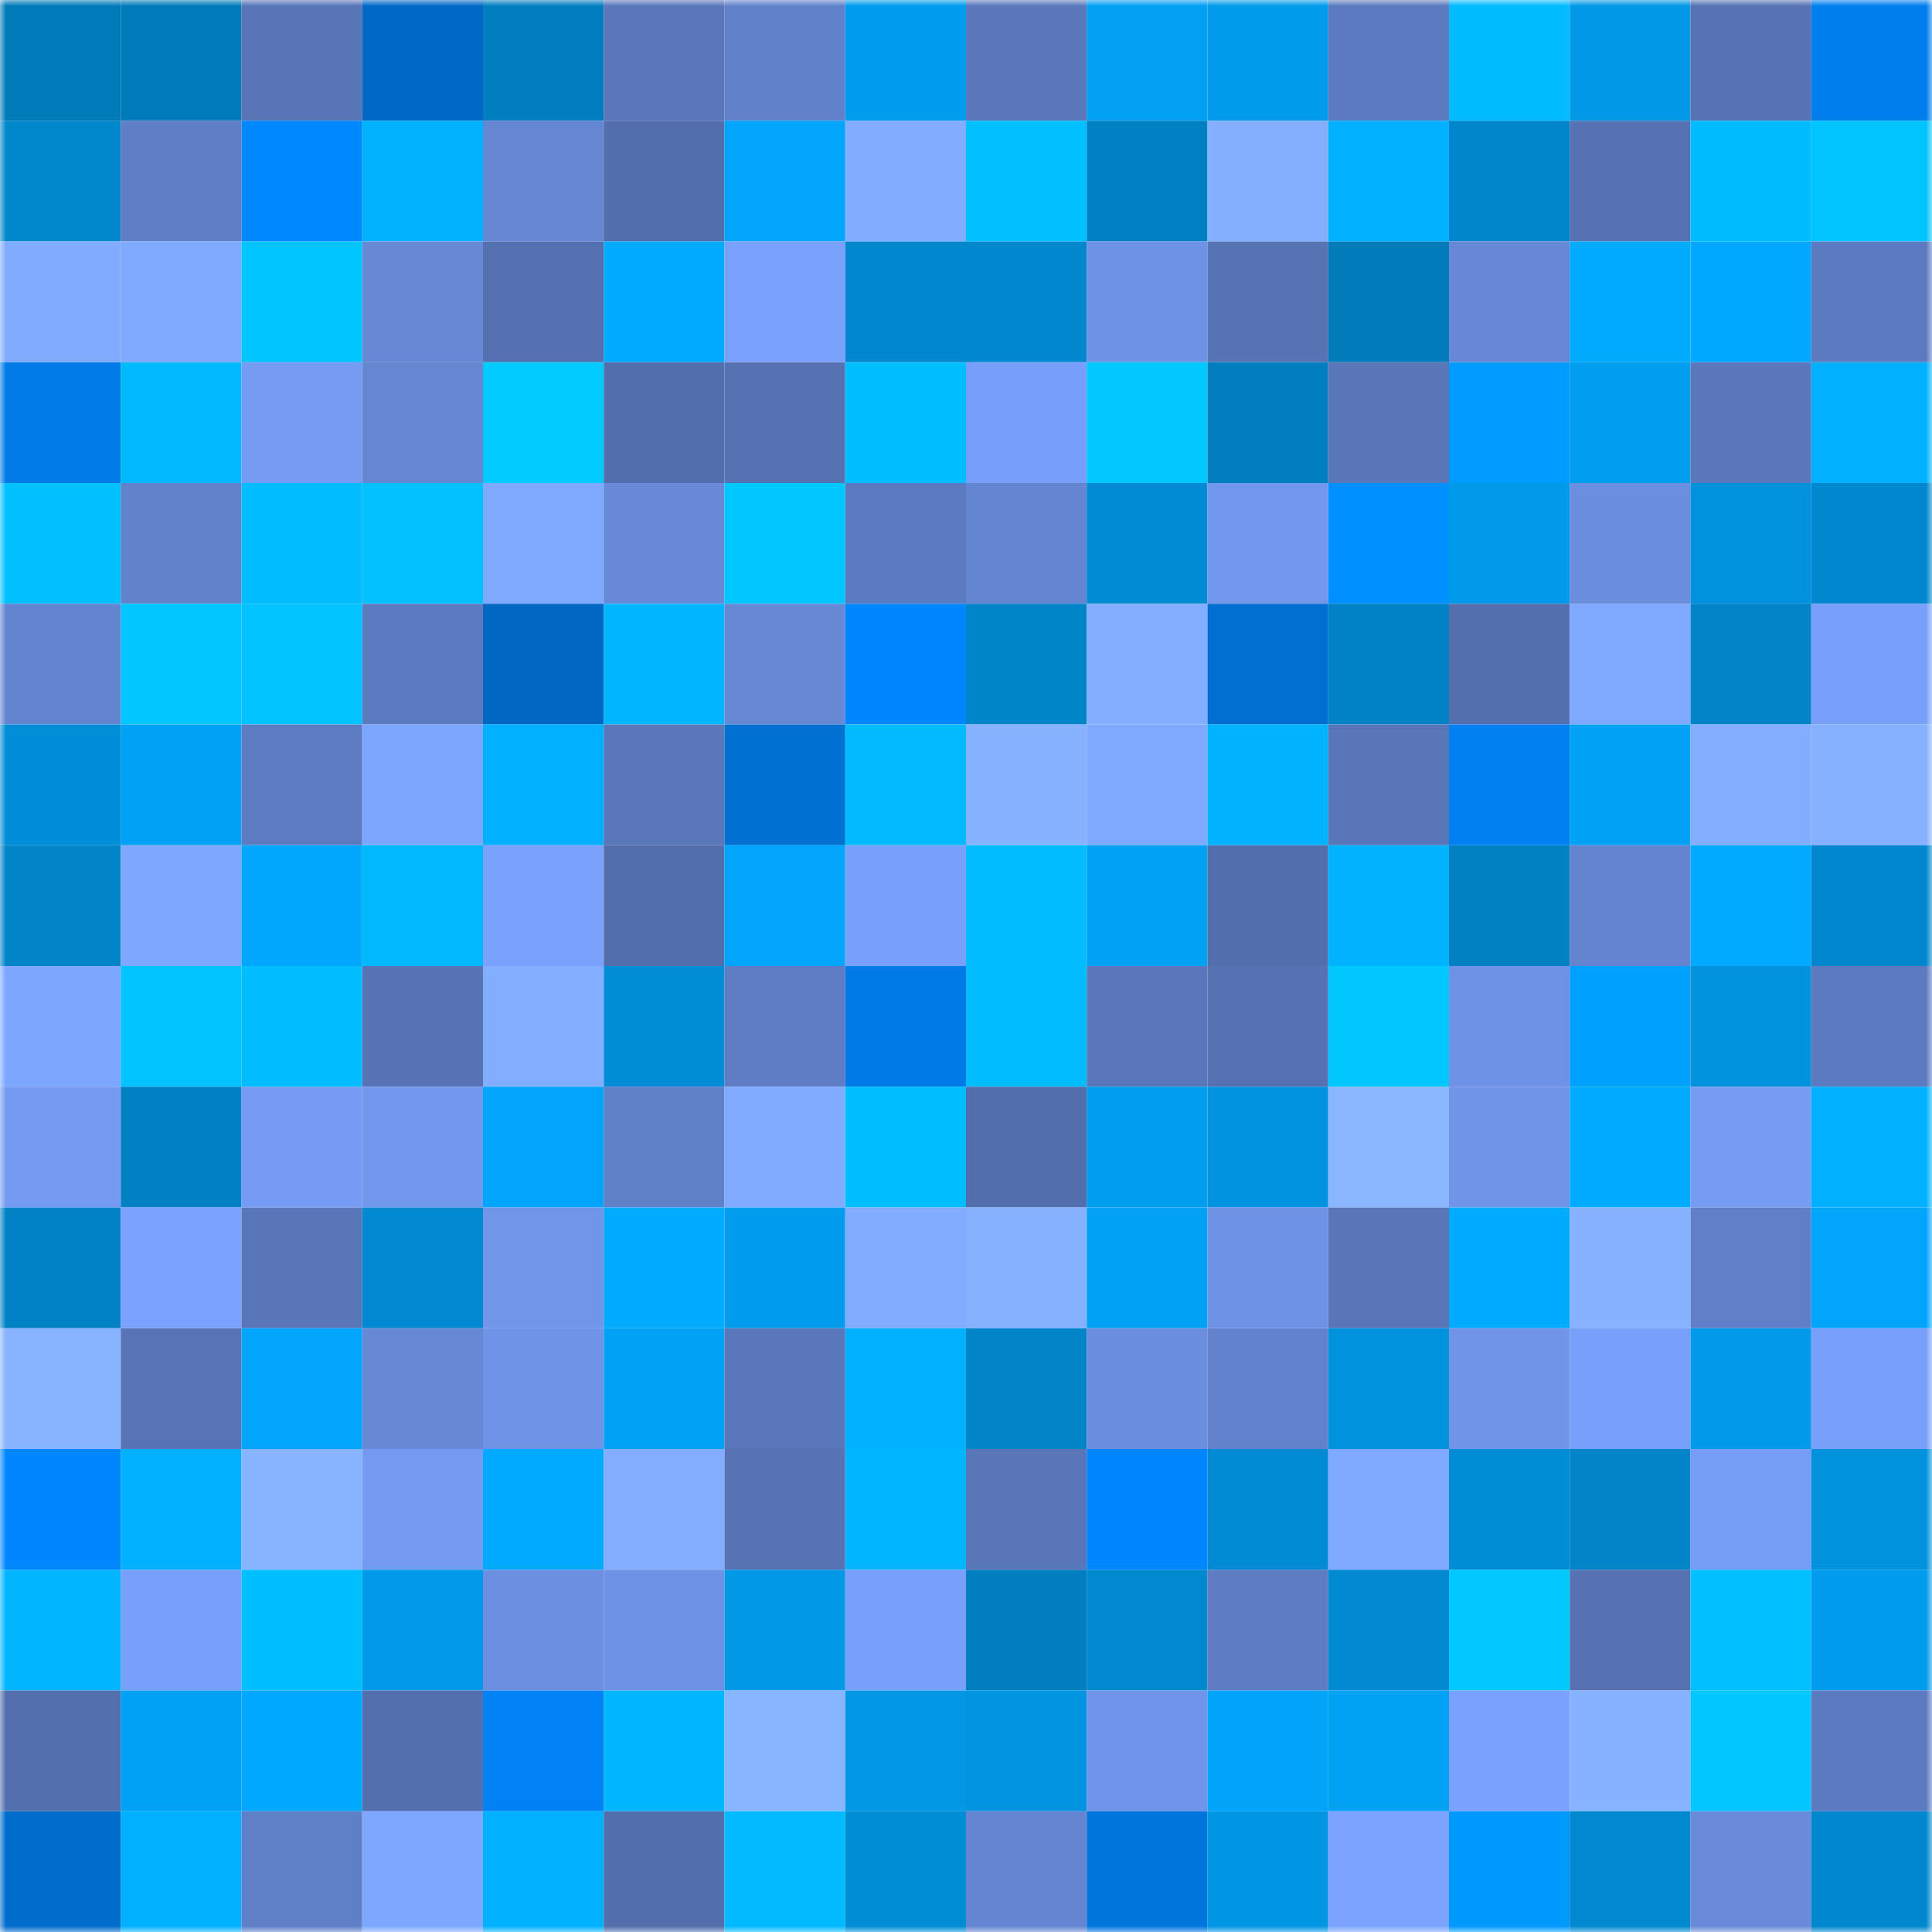 <svg viewBox="0 0 160 160" fill="none" role="img" xmlns="http://www.w3.org/2000/svg" width="240" height="240" name="ens%2Ctopens.eth"><mask id="152815646" mask-type="alpha" maskUnits="userSpaceOnUse" x="0" y="0" width="160" height="160"><rect width="160" height="160" fill="#FFFFFF"></rect></mask><g mask="url(#152815646)"><rect x="0" y="0" width="10" height="10" fill="#017ab9"></rect><rect x="10" y="0" width="10" height="10" fill="#017ab9"></rect><rect x="20" y="0" width="10" height="10" fill="#5875b7"></rect><rect x="30" y="0" width="10" height="10" fill="#0069c7"></rect><rect x="40" y="0" width="10" height="10" fill="#017ec0"></rect><rect x="50" y="0" width="10" height="10" fill="#5977ba"></rect><rect x="60" y="0" width="10" height="10" fill="#6181ca"></rect><rect x="70" y="0" width="10" height="10" fill="#019ced"></rect><rect x="80" y="0" width="10" height="10" fill="#5b78bd"></rect><rect x="90" y="0" width="10" height="10" fill="#01a0f2"></rect><rect x="100" y="0" width="10" height="10" fill="#019beb"></rect><rect x="110" y="0" width="10" height="10" fill="#5c7ac0"></rect><rect x="120" y="0" width="10" height="10" fill="#01bbff"></rect><rect x="130" y="0" width="10" height="10" fill="#0198e7"></rect><rect x="140" y="0" width="10" height="10" fill="#5773b4"></rect><rect x="150" y="0" width="10" height="10" fill="#007eee"></rect><rect x="0" y="10" width="10" height="10" fill="#0187cc"></rect><rect x="10" y="10" width="10" height="10" fill="#5f7ec5"></rect><rect x="20" y="10" width="10" height="10" fill="#0089ff"></rect><rect x="30" y="10" width="10" height="10" fill="#01b3ff"></rect><rect x="40" y="10" width="10" height="10" fill="#6586d2"></rect><rect x="50" y="10" width="10" height="10" fill="#536eac"></rect><rect x="60" y="10" width="10" height="10" fill="#01a6fc"></rect><rect x="70" y="10" width="10" height="10" fill="#82acff"></rect><rect x="80" y="10" width="10" height="10" fill="#01c0ff"></rect><rect x="90" y="10" width="10" height="10" fill="#0181c4"></rect><rect x="100" y="10" width="10" height="10" fill="#84afff"></rect><rect x="110" y="10" width="10" height="10" fill="#01b0ff"></rect><rect x="120" y="10" width="10" height="10" fill="#0186cb"></rect><rect x="130" y="10" width="10" height="10" fill="#5672b3"></rect><rect x="140" y="10" width="10" height="10" fill="#01bbff"></rect><rect x="150" y="10" width="10" height="10" fill="#01c4ff"></rect><rect x="0" y="20" width="10" height="10" fill="#81abff"></rect><rect x="10" y="20" width="10" height="10" fill="#7fa9ff"></rect><rect x="20" y="20" width="10" height="10" fill="#01c5ff"></rect><rect x="30" y="20" width="10" height="10" fill="#6688d5"></rect><rect x="40" y="20" width="10" height="10" fill="#5570b0"></rect><rect x="50" y="20" width="10" height="10" fill="#01acff"></rect><rect x="60" y="20" width="10" height="10" fill="#79a1fc"></rect><rect x="70" y="20" width="10" height="10" fill="#0187ce"></rect><rect x="80" y="20" width="10" height="10" fill="#0187ce"></rect><rect x="90" y="20" width="10" height="10" fill="#6e92e5"></rect><rect x="100" y="20" width="10" height="10" fill="#5673b4"></rect><rect x="110" y="20" width="10" height="10" fill="#017bba"></rect><rect x="120" y="20" width="10" height="10" fill="#6788d6"></rect><rect x="130" y="20" width="10" height="10" fill="#01acff"></rect><rect x="140" y="20" width="10" height="10" fill="#01a8ff"></rect><rect x="150" y="20" width="10" height="10" fill="#5c7ac0"></rect><rect x="0" y="30" width="10" height="10" fill="#007be8"></rect><rect x="10" y="30" width="10" height="10" fill="#01b9ff"></rect><rect x="20" y="30" width="10" height="10" fill="#759bf3"></rect><rect x="30" y="30" width="10" height="10" fill="#6586d1"></rect><rect x="40" y="30" width="10" height="10" fill="#01caff"></rect><rect x="50" y="30" width="10" height="10" fill="#536eac"></rect><rect x="60" y="30" width="10" height="10" fill="#5672b3"></rect><rect x="70" y="30" width="10" height="10" fill="#01bfff"></rect><rect x="80" y="30" width="10" height="10" fill="#779ef8"></rect><rect x="90" y="30" width="10" height="10" fill="#01c8ff"></rect><rect x="100" y="30" width="10" height="10" fill="#017ebf"></rect><rect x="110" y="30" width="10" height="10" fill="#5976b8"></rect><rect x="120" y="30" width="10" height="10" fill="#009cff"></rect><rect x="130" y="30" width="10" height="10" fill="#019def"></rect><rect x="140" y="30" width="10" height="10" fill="#5a78bb"></rect><rect x="150" y="30" width="10" height="10" fill="#01b0ff"></rect><rect x="0" y="40" width="10" height="10" fill="#01c0ff"></rect><rect x="10" y="40" width="10" height="10" fill="#6282cc"></rect><rect x="20" y="40" width="10" height="10" fill="#01bdff"></rect><rect x="30" y="40" width="10" height="10" fill="#01c2ff"></rect><rect x="40" y="40" width="10" height="10" fill="#7fa8ff"></rect><rect x="50" y="40" width="10" height="10" fill="#6789d7"></rect><rect x="60" y="40" width="10" height="10" fill="#01c7ff"></rect><rect x="70" y="40" width="10" height="10" fill="#5c7ac0"></rect><rect x="80" y="40" width="10" height="10" fill="#6485d1"></rect><rect x="90" y="40" width="10" height="10" fill="#018bd4"></rect><rect x="100" y="40" width="10" height="10" fill="#7298ee"></rect><rect x="110" y="40" width="10" height="10" fill="#0090ff"></rect><rect x="120" y="40" width="10" height="10" fill="#0199e9"></rect><rect x="130" y="40" width="10" height="10" fill="#6b8ede"></rect><rect x="140" y="40" width="10" height="10" fill="#0192de"></rect><rect x="150" y="40" width="10" height="10" fill="#0187ce"></rect><rect x="0" y="50" width="10" height="10" fill="#6384cf"></rect><rect x="10" y="50" width="10" height="10" fill="#01c6ff"></rect><rect x="20" y="50" width="10" height="10" fill="#01c3ff"></rect><rect x="30" y="50" width="10" height="10" fill="#5c7ac0"></rect><rect x="40" y="50" width="10" height="10" fill="#0068c3"></rect><rect x="50" y="50" width="10" height="10" fill="#01b6ff"></rect><rect x="60" y="50" width="10" height="10" fill="#6688d5"></rect><rect x="70" y="50" width="10" height="10" fill="#0086fd"></rect><rect x="80" y="50" width="10" height="10" fill="#0185c9"></rect><rect x="90" y="50" width="10" height="10" fill="#83aeff"></rect><rect x="100" y="50" width="10" height="10" fill="#006fd1"></rect><rect x="110" y="50" width="10" height="10" fill="#0182c6"></rect><rect x="120" y="50" width="10" height="10" fill="#536fae"></rect><rect x="130" y="50" width="10" height="10" fill="#7fa9ff"></rect><rect x="140" y="50" width="10" height="10" fill="#0183c7"></rect><rect x="150" y="50" width="10" height="10" fill="#789ff9"></rect><rect x="0" y="60" width="10" height="10" fill="#018ed8"></rect><rect x="10" y="60" width="10" height="10" fill="#01a2f6"></rect><rect x="20" y="60" width="10" height="10" fill="#5c7bc0"></rect><rect x="30" y="60" width="10" height="10" fill="#7da6ff"></rect><rect x="40" y="60" width="10" height="10" fill="#01b0ff"></rect><rect x="50" y="60" width="10" height="10" fill="#5977ba"></rect><rect x="60" y="60" width="10" height="10" fill="#0070d3"></rect><rect x="70" y="60" width="10" height="10" fill="#01baff"></rect><rect x="80" y="60" width="10" height="10" fill="#86b2ff"></rect><rect x="90" y="60" width="10" height="10" fill="#7fa9ff"></rect><rect x="100" y="60" width="10" height="10" fill="#01b3ff"></rect><rect x="110" y="60" width="10" height="10" fill="#5976b8"></rect><rect x="120" y="60" width="10" height="10" fill="#0080f1"></rect><rect x="130" y="60" width="10" height="10" fill="#01a2f6"></rect><rect x="140" y="60" width="10" height="10" fill="#83aeff"></rect><rect x="150" y="60" width="10" height="10" fill="#85b1ff"></rect><rect x="0" y="70" width="10" height="10" fill="#0184c8"></rect><rect x="10" y="70" width="10" height="10" fill="#7ea7ff"></rect><rect x="20" y="70" width="10" height="10" fill="#01a6fd"></rect><rect x="30" y="70" width="10" height="10" fill="#01b8ff"></rect><rect x="40" y="70" width="10" height="10" fill="#7aa2fd"></rect><rect x="50" y="70" width="10" height="10" fill="#536eac"></rect><rect x="60" y="70" width="10" height="10" fill="#01a6fc"></rect><rect x="70" y="70" width="10" height="10" fill="#789ff9"></rect><rect x="80" y="70" width="10" height="10" fill="#01bcff"></rect><rect x="90" y="70" width="10" height="10" fill="#01a2f6"></rect><rect x="100" y="70" width="10" height="10" fill="#536eac"></rect><rect x="110" y="70" width="10" height="10" fill="#01b3ff"></rect><rect x="120" y="70" width="10" height="10" fill="#0180c2"></rect><rect x="130" y="70" width="10" height="10" fill="#6484d0"></rect><rect x="140" y="70" width="10" height="10" fill="#01a9ff"></rect><rect x="150" y="70" width="10" height="10" fill="#0187ce"></rect><rect x="0" y="80" width="10" height="10" fill="#7da6ff"></rect><rect x="10" y="80" width="10" height="10" fill="#01c3ff"></rect><rect x="20" y="80" width="10" height="10" fill="#01bcff"></rect><rect x="30" y="80" width="10" height="10" fill="#5773b5"></rect><rect x="40" y="80" width="10" height="10" fill="#83aeff"></rect><rect x="50" y="80" width="10" height="10" fill="#018ed7"></rect><rect x="60" y="80" width="10" height="10" fill="#5e7dc4"></rect><rect x="70" y="80" width="10" height="10" fill="#007ae6"></rect><rect x="80" y="80" width="10" height="10" fill="#01bdff"></rect><rect x="90" y="80" width="10" height="10" fill="#5977ba"></rect><rect x="100" y="80" width="10" height="10" fill="#5672b2"></rect><rect x="110" y="80" width="10" height="10" fill="#01c7ff"></rect><rect x="120" y="80" width="10" height="10" fill="#6e92e5"></rect><rect x="130" y="80" width="10" height="10" fill="#00a0ff"></rect><rect x="140" y="80" width="10" height="10" fill="#0192de"></rect><rect x="150" y="80" width="10" height="10" fill="#5c7ac0"></rect><rect x="0" y="90" width="10" height="10" fill="#749af1"></rect><rect x="10" y="90" width="10" height="10" fill="#0181c4"></rect><rect x="20" y="90" width="10" height="10" fill="#759bf4"></rect><rect x="30" y="90" width="10" height="10" fill="#7298ee"></rect><rect x="40" y="90" width="10" height="10" fill="#01a5fb"></rect><rect x="50" y="90" width="10" height="10" fill="#6080c8"></rect><rect x="60" y="90" width="10" height="10" fill="#81abff"></rect><rect x="70" y="90" width="10" height="10" fill="#01bfff"></rect><rect x="80" y="90" width="10" height="10" fill="#536eac"></rect><rect x="90" y="90" width="10" height="10" fill="#019def"></rect><rect x="100" y="90" width="10" height="10" fill="#0193e0"></rect><rect x="110" y="90" width="10" height="10" fill="#89b6ff"></rect><rect x="120" y="90" width="10" height="10" fill="#6f94e8"></rect><rect x="130" y="90" width="10" height="10" fill="#01acff"></rect><rect x="140" y="90" width="10" height="10" fill="#759bf3"></rect><rect x="150" y="90" width="10" height="10" fill="#01b0ff"></rect><rect x="0" y="100" width="10" height="10" fill="#0182c6"></rect><rect x="10" y="100" width="10" height="10" fill="#7aa2fe"></rect><rect x="20" y="100" width="10" height="10" fill="#5976b9"></rect><rect x="30" y="100" width="10" height="10" fill="#018ad2"></rect><rect x="40" y="100" width="10" height="10" fill="#7095e9"></rect><rect x="50" y="100" width="10" height="10" fill="#01acff"></rect><rect x="60" y="100" width="10" height="10" fill="#019ced"></rect><rect x="70" y="100" width="10" height="10" fill="#82acff"></rect><rect x="80" y="100" width="10" height="10" fill="#85b1ff"></rect><rect x="90" y="100" width="10" height="10" fill="#01a2f6"></rect><rect x="100" y="100" width="10" height="10" fill="#6e92e5"></rect><rect x="110" y="100" width="10" height="10" fill="#5976b8"></rect><rect x="120" y="100" width="10" height="10" fill="#01abff"></rect><rect x="130" y="100" width="10" height="10" fill="#86b2ff"></rect><rect x="140" y="100" width="10" height="10" fill="#607fc8"></rect><rect x="150" y="100" width="10" height="10" fill="#01a6fc"></rect><rect x="0" y="110" width="10" height="10" fill="#87b3ff"></rect><rect x="10" y="110" width="10" height="10" fill="#5874b7"></rect><rect x="20" y="110" width="10" height="10" fill="#01a6fc"></rect><rect x="30" y="110" width="10" height="10" fill="#6688d5"></rect><rect x="40" y="110" width="10" height="10" fill="#6f93e7"></rect><rect x="50" y="110" width="10" height="10" fill="#01a2f6"></rect><rect x="60" y="110" width="10" height="10" fill="#5977ba"></rect><rect x="70" y="110" width="10" height="10" fill="#01b0ff"></rect><rect x="80" y="110" width="10" height="10" fill="#0184c8"></rect><rect x="90" y="110" width="10" height="10" fill="#6b8ede"></rect><rect x="100" y="110" width="10" height="10" fill="#6282cd"></rect><rect x="110" y="110" width="10" height="10" fill="#0192dd"></rect><rect x="120" y="110" width="10" height="10" fill="#6f94e8"></rect><rect x="130" y="110" width="10" height="10" fill="#78a0fb"></rect><rect x="140" y="110" width="10" height="10" fill="#019aea"></rect><rect x="150" y="110" width="10" height="10" fill="#789ff9"></rect><rect x="0" y="120" width="10" height="10" fill="#0087ff"></rect><rect x="10" y="120" width="10" height="10" fill="#01b1ff"></rect><rect x="20" y="120" width="10" height="10" fill="#87b3ff"></rect><rect x="30" y="120" width="10" height="10" fill="#749af2"></rect><rect x="40" y="120" width="10" height="10" fill="#01a9ff"></rect><rect x="50" y="120" width="10" height="10" fill="#83aeff"></rect><rect x="60" y="120" width="10" height="10" fill="#5773b4"></rect><rect x="70" y="120" width="10" height="10" fill="#01b5ff"></rect><rect x="80" y="120" width="10" height="10" fill="#5976b9"></rect><rect x="90" y="120" width="10" height="10" fill="#0087ff"></rect><rect x="100" y="120" width="10" height="10" fill="#018bd4"></rect><rect x="110" y="120" width="10" height="10" fill="#80aaff"></rect><rect x="120" y="120" width="10" height="10" fill="#018dd5"></rect><rect x="130" y="120" width="10" height="10" fill="#0184c8"></rect><rect x="140" y="120" width="10" height="10" fill="#769df6"></rect><rect x="150" y="120" width="10" height="10" fill="#0192dd"></rect><rect x="0" y="130" width="10" height="10" fill="#01b6ff"></rect><rect x="10" y="130" width="10" height="10" fill="#78a0fb"></rect><rect x="20" y="130" width="10" height="10" fill="#01bfff"></rect><rect x="30" y="130" width="10" height="10" fill="#0199e9"></rect><rect x="40" y="130" width="10" height="10" fill="#6c8fe1"></rect><rect x="50" y="130" width="10" height="10" fill="#6e92e5"></rect><rect x="60" y="130" width="10" height="10" fill="#0198e7"></rect><rect x="70" y="130" width="10" height="10" fill="#789ff9"></rect><rect x="80" y="130" width="10" height="10" fill="#017fc1"></rect><rect x="90" y="130" width="10" height="10" fill="#0189d0"></rect><rect x="100" y="130" width="10" height="10" fill="#5d7cc2"></rect><rect x="110" y="130" width="10" height="10" fill="#018ad2"></rect><rect x="120" y="130" width="10" height="10" fill="#01c8ff"></rect><rect x="130" y="130" width="10" height="10" fill="#5672b3"></rect><rect x="140" y="130" width="10" height="10" fill="#01c0ff"></rect><rect x="150" y="130" width="10" height="10" fill="#019ced"></rect><rect x="0" y="140" width="10" height="10" fill="#546fae"></rect><rect x="10" y="140" width="10" height="10" fill="#01a2f6"></rect><rect x="20" y="140" width="10" height="10" fill="#01a8ff"></rect><rect x="30" y="140" width="10" height="10" fill="#536fae"></rect><rect x="40" y="140" width="10" height="10" fill="#0082f5"></rect><rect x="50" y="140" width="10" height="10" fill="#01b6ff"></rect><rect x="60" y="140" width="10" height="10" fill="#88b5ff"></rect><rect x="70" y="140" width="10" height="10" fill="#0197e5"></rect><rect x="80" y="140" width="10" height="10" fill="#0194e1"></rect><rect x="90" y="140" width="10" height="10" fill="#7094e9"></rect><rect x="100" y="140" width="10" height="10" fill="#01a4f9"></rect><rect x="110" y="140" width="10" height="10" fill="#01a1f4"></rect><rect x="120" y="140" width="10" height="10" fill="#7aa1fd"></rect><rect x="130" y="140" width="10" height="10" fill="#86b2ff"></rect><rect x="140" y="140" width="10" height="10" fill="#01c6ff"></rect><rect x="150" y="140" width="10" height="10" fill="#5c7ac0"></rect><rect x="0" y="150" width="10" height="10" fill="#006ccc"></rect><rect x="10" y="150" width="10" height="10" fill="#01b1ff"></rect><rect x="20" y="150" width="10" height="10" fill="#5f7fc7"></rect><rect x="30" y="150" width="10" height="10" fill="#7ea8ff"></rect><rect x="40" y="150" width="10" height="10" fill="#01b1ff"></rect><rect x="50" y="150" width="10" height="10" fill="#536eac"></rect><rect x="60" y="150" width="10" height="10" fill="#01baff"></rect><rect x="70" y="150" width="10" height="10" fill="#018dd5"></rect><rect x="80" y="150" width="10" height="10" fill="#6485d1"></rect><rect x="90" y="150" width="10" height="10" fill="#0075dc"></rect><rect x="100" y="150" width="10" height="10" fill="#0196e3"></rect><rect x="110" y="150" width="10" height="10" fill="#7ba3ff"></rect><rect x="120" y="150" width="10" height="10" fill="#009aff"></rect><rect x="130" y="150" width="10" height="10" fill="#0189d0"></rect><rect x="140" y="150" width="10" height="10" fill="#688ad8"></rect><rect x="150" y="150" width="10" height="10" fill="#0187ce"></rect></g></svg>
